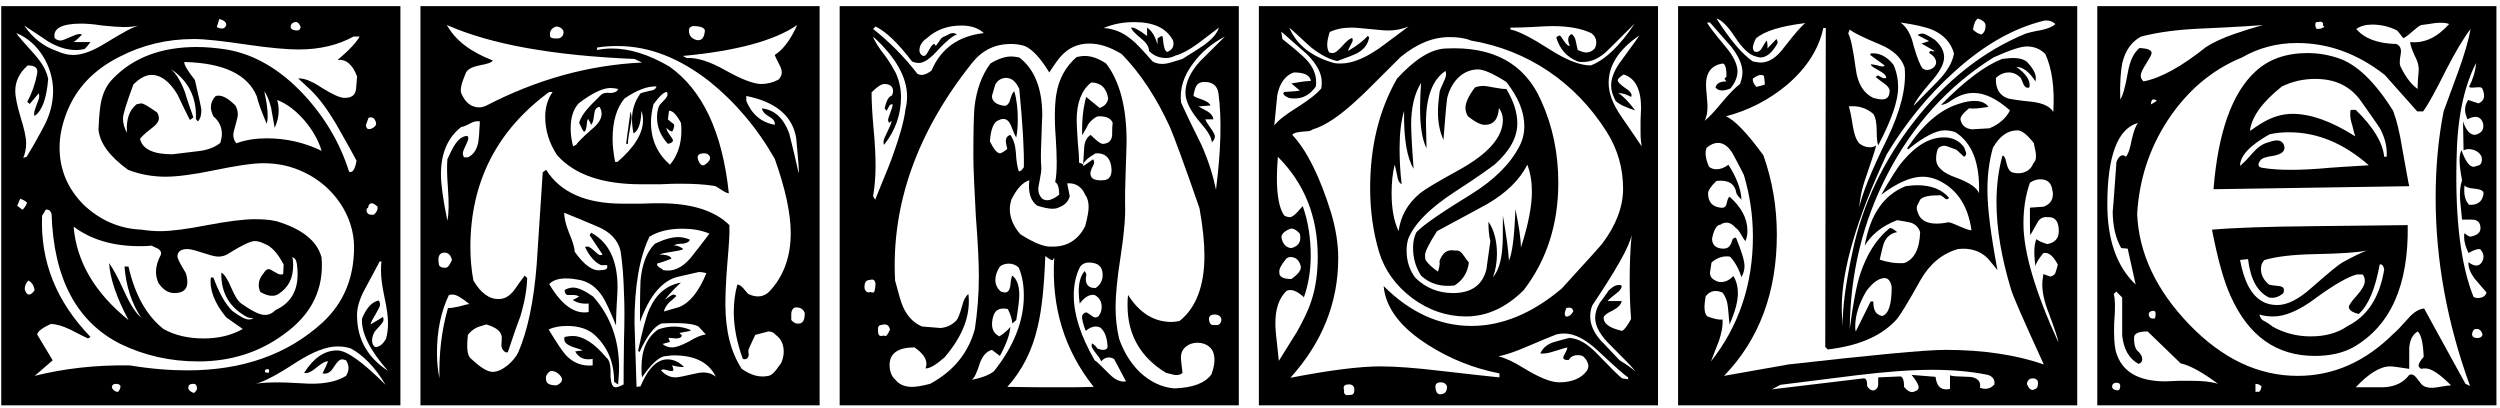 <?xml version="1.0" encoding="UTF-8"?>
<svg xmlns="http://www.w3.org/2000/svg" xmlns:xlink="http://www.w3.org/1999/xlink" width="710px" height="116px" viewBox="0 0 710 116" version="1.1">
<g id="surface1">
<path style=" stroke:none;fill-rule:nonzero;fill:rgb(0%,0%,0%);fill-opacity:1;" d="M 113.715 115.105 L 113.715 1.746 L 0.355 1.746 L 0.355 115.105 Z M 85.395 7.684 C 85.238 8.387 84.965 8.66 84.262 8.66 C 83.676 8.66 82.543 8.387 82.543 7.684 C 82.543 6.98 82.973 6.395 83.832 6.277 C 84.379 6.121 84.965 6.551 85.395 7.684 Z M 106.801 34.91 C 106.918 35.613 106.371 36.16 105.355 36.59 C 104.379 36.863 103.949 36.434 103.949 35.457 L 104.652 33.465 C 105.785 33.035 106.488 33.621 106.801 34.91 Z M 64.262 7.098 C 63.988 7.84 63.559 8.113 63.012 8.113 C 62.582 8.113 62.152 7.957 61.566 7.684 L 62.27 5.418 C 63.559 5.691 64.262 6.277 64.262 7.098 Z M 107.23 58.699 C 107.348 59.559 106.918 60.262 106.215 60.965 C 104.809 61.121 104.105 60.691 104.105 59.676 C 104.105 59.402 104.223 59.129 104.535 58.973 C 104.652 58.152 105.082 57.723 105.512 57.723 C 105.941 57.723 106.488 57.996 107.23 58.699 Z M 91.332 42.84 C 86.371 40.418 81.137 39.285 75.746 39.285 C 72.621 39.285 69.809 39.715 67.113 40.691 C 66.527 39.988 66.254 39.129 66.254 38.309 C 66.254 37.176 67.543 33.777 67.543 32.488 C 67.543 31.473 67.23 30.652 66.84 29.949 C 64.691 27.801 62.855 26.824 61.293 27.254 C 60.316 28.23 59.887 29.363 59.887 30.496 C 59.887 31.199 60.16 32.059 60.59 33.035 C 62.152 34.324 63.012 36.043 63.012 37.996 C 63.012 38.738 62.855 39.559 62.582 40.574 C 61.02 41.824 58.871 42.684 56.059 42.957 L 48.949 43.816 C 43.598 43.816 40.473 42.41 39.77 39.441 C 40.043 39.012 41.02 37.996 42.855 36.59 C 44.418 35.457 45.121 34.48 45.121 33.621 C 45.121 33.035 45.004 32.488 44.574 31.902 C 42.152 30.223 40.746 29.363 40.16 29.363 C 39.77 29.363 39.184 29.52 38.754 29.637 C 36.645 31.355 35.785 34.051 36.059 37.723 C 35.355 36.434 34.926 35.184 34.926 33.621 C 34.926 32.488 35.941 29.207 37.895 23.973 C 39.77 22.137 41.449 21.277 43.012 21.277 C 45.707 21.277 48.129 23.113 50.395 26.824 C 51.527 29.207 52.66 31.629 53.91 34.051 C 54.066 34.051 54.34 33.777 54.926 33.348 C 54.066 30.926 53.207 28.504 52.504 26.121 C 51.371 23.113 50.082 21.004 48.559 19.598 C 53.52 22.996 55.902 27.684 55.629 33.777 L 56.176 34.48 C 56.918 33.777 57.191 32.645 57.191 31.199 C 57.191 30.926 56.605 28.074 55.355 22.723 C 53.207 20.027 52.23 18.309 52.348 17.605 C 63.559 17.879 70.355 21.16 72.934 27.371 C 73.324 29.207 74.34 31.785 75.746 35.184 C 75.902 34.598 76.02 33.895 76.02 32.918 C 76.02 31.199 75.746 28.934 75.043 25.965 C 75.746 26.824 76.449 28.387 77.035 30.77 C 77.152 31.785 77.582 33.621 78.012 36.316 C 78.715 34.754 79.145 33.191 79.145 31.473 C 79.145 30.496 79.027 29.363 78.715 28.387 C 84.262 30.496 89.652 37.02 91.332 42.84 Z M 110.199 105.34 C 104.379 101.512 101.527 96.395 101.41 90.027 C 101.254 87.605 102.113 84.793 103.793 81.785 C 105.941 77.684 107.348 75.301 107.777 74.285 L 108.363 74.285 C 108.207 75.145 108.207 76.004 108.207 76.98 C 108.207 78.699 108.48 81.082 109.184 84.363 C 109.887 87.605 110.199 90.027 110.199 91.707 C 110.199 93.27 110.043 94.832 109.613 96.238 C 108.637 97.957 107.504 98.66 106.488 98.543 C 105.941 98.113 105.668 97.527 105.668 96.668 C 105.668 96.121 105.785 95.418 106.215 94.559 C 106.371 93.855 108.91 91.863 108.91 90.887 C 108.91 90.574 108.91 90.301 108.754 90.027 L 105.238 92.137 C 105.355 91.004 107.934 87.605 107.934 86.473 C 107.934 86.043 107.777 85.77 107.621 85.34 C 105.785 85.613 104.105 87.332 102.816 90.457 C 102.543 94.402 104.926 99.363 110.199 105.34 Z M 39.457 7.254 C 37.621 7.684 34.652 9.402 30.277 12.059 C 26.449 14.48 23.324 15.613 20.746 15.613 C 19.223 15.613 17.66 15.184 16.098 14.48 C 12.387 13.191 9.301 10.809 6.879 7.254 C 11.41 10.223 13.676 11.785 13.676 11.785 C 16.371 13.348 18.91 14.207 21.605 14.207 C 22.465 14.207 23.324 14.051 24.027 13.934 C 24.457 13.504 25.004 12.918 25.707 11.941 L 20.902 11.941 C 21.605 11.512 22.309 10.809 23.324 9.793 C 23.012 9.676 22.738 9.676 22.465 9.676 C 21.332 9.676 18.207 11.512 17.23 11.512 C 16.527 11.512 15.941 11.238 15.512 10.809 C 14.965 8.113 17.504 6.707 23.012 6.707 C 24.301 6.707 26.449 6.824 29.105 7.254 C 31.801 7.527 33.949 7.684 35.199 7.684 C 36.762 7.684 38.207 7.527 39.457 7.254 Z M 102.113 10.379 C 101.41 11.785 99.418 14.051 95.863 17.02 C 98.285 16.746 100.121 18.309 101.41 21.707 L 101.137 25.105 C 100.98 26.941 99.965 27.801 97.855 27.801 C 96.566 27.801 94.457 26.824 91.488 24.988 C 88.52 22.996 86.254 22.137 84.691 22.293 C 86.371 23.855 87.66 24.988 88.363 25.691 C 90.785 28.074 93.051 31.199 95.434 35.184 C 97.426 38.738 99.418 42.137 101.254 45.652 C 100.824 48.074 100.121 49.207 99.145 48.777 C 96.566 40.574 92.191 33.191 86.098 26.668 C 79.418 19.598 72.074 15.34 64.262 14.051 C 61.449 13.621 58.598 13.348 55.902 13.348 C 45.863 13.348 37.895 16.316 32.113 22.293 C 30.395 23.973 29.262 26.238 28.715 28.934 C 28.402 30.223 28.129 32.918 27.973 36.863 C 28.402 40.691 31.098 44.402 36.371 48.23 C 39.613 49.48 43.168 50.184 46.996 50.184 C 50.082 50.184 54.77 49.637 60.863 48.348 C 66.957 47.098 71.645 46.355 74.77 46.355 C 79.027 46.355 82.816 47.215 86.371 48.934 C 94.73 52.879 100.551 61.238 100.551 70.184 C 100.551 78.973 97.582 86.043 91.605 91.59 C 81.684 100.652 68.949 105.184 53.207 105.184 C 48.246 105.184 42.738 104.754 36.918 103.777 C 27.27 103.621 18.207 104.637 9.848 106.746 L 14.965 102.332 L 10.551 94.988 C 10.707 94.129 11.957 93.152 14.379 92.02 C 15.941 92.02 17.777 92.566 19.926 93.582 C 22.895 95.105 24.574 95.965 25.004 96.121 L 25.707 95.691 C 15.941 85.613 11.41 74.168 11.957 61.238 C 12.113 61.121 12.387 60.535 12.973 59.559 C 13.832 59.402 14.379 59.832 14.652 60.809 C 15.238 79.09 21.762 91.434 34.223 97.684 C 40.902 100.926 48.246 102.645 56.332 102.645 C 65.551 102.645 73.637 100.066 80.551 94.988 C 88.52 89.324 92.035 82.098 91.332 73.152 C 90.082 68.348 85.668 64.949 78.441 62.801 C 76.449 62.371 74.457 62.254 72.348 62.254 C 69.379 62.254 64.848 62.801 58.871 63.934 C 53.09 65.066 48.559 65.652 45.551 65.652 C 43.715 65.652 42.035 65.496 40.16 65.223 C 33.793 64.949 28.402 62.527 23.754 58.152 C 19.223 53.582 16.918 48.23 16.918 41.824 C 16.918 38.582 17.66 35.184 19.066 31.629 C 21.762 24.988 26.566 19.871 33.793 16.199 C 40.316 12.801 47.387 11.082 55.043 11.082 C 58.324 11.082 63.285 11.668 69.926 12.645 C 76.605 13.621 81.566 14.051 84.809 14.051 C 90.785 14.051 96.02 12.801 100.395 10.379 Z M 109.496 109.285 C 102.973 102.762 98.441 99.52 95.746 99.52 C 92.191 99.52 89.066 101.629 86.371 105.887 C 87.074 106.16 88.207 105.77 89.77 104.48 C 91.332 103.191 92.465 102.488 93.168 102.645 C 92.895 103.348 92.348 104.48 91.605 106.043 C 92.895 106.316 93.871 105.77 94.73 104.324 C 95.746 102.762 96.449 102.059 97.152 102.059 C 97.582 102.059 97.855 102.215 98.285 102.332 C 98.715 103.074 98.988 103.777 98.988 104.48 C 98.988 105.184 98.715 106.043 98.285 106.746 C 95.316 108.582 91.059 109.285 85.668 108.855 C 79.145 108.426 74.77 108.582 72.621 109.012 C 74.887 108.426 78.715 106.473 84.105 102.918 C 88.793 99.949 92.621 98.387 95.863 98.387 C 97.152 98.387 98.285 98.543 99.574 98.934 C 103.09 100.809 106.488 104.207 109.496 109.285 Z M 15.082 25.809 C 15.082 29.09 14.262 32.488 12.543 35.73 C 10.434 39.715 8.715 42.684 7.582 44.52 L 6.605 44.832 C 7.152 43.543 7.426 42.137 7.426 40.691 C 7.426 39.012 6.879 36.59 5.863 33.348 C 4.887 30.066 4.34 27.527 4.34 25.809 C 4.34 23.113 5.473 20.73 7.855 18.582 C 10.004 18.582 10.824 19.285 10.551 20.848 C 10.121 23.27 9.301 25.965 7.738 28.934 L 8.441 29.52 L 10.98 26.512 C 11.137 26.824 11.137 27.098 11.137 27.371 C 11.137 28.387 9.691 31.082 9.691 32.215 C 9.691 32.488 9.691 32.762 9.848 32.918 C 11.957 31.473 13.246 27.957 13.676 22.41 C 13.246 20.145 11.957 17.879 9.848 15.496 C 6.879 12.215 5.043 10.105 4.613 9.402 C 10.824 11.785 15.082 18.895 15.082 25.809 Z M 84.379 75.574 C 85.121 81.785 82.973 85.926 78.285 88.035 C 77.309 89.012 76.332 89.441 75.199 89.441 C 73.754 89.441 71.488 88.309 68.52 86.199 C 67.543 85.496 66.684 84.051 65.707 81.785 C 64.691 79.402 63.832 77.957 62.855 77.41 C 62.699 83.23 65.277 87.488 70.355 90.145 L 72.074 90.457 C 71.645 90.574 71.215 90.73 70.629 90.73 C 69.652 90.73 68.09 89.871 65.98 88.309 C 63.832 86.199 62.152 82.918 60.59 78.816 L 59.887 78.816 C 59.457 82.215 60.863 86.043 64.262 90.145 L 68.949 93.426 C 65.707 95.262 61.996 96.121 57.895 96.121 C 53.52 96.121 49.691 95.262 46.41 93.426 C 41.605 89.598 38.324 83.777 36.488 75.691 L 35.355 75.691 C 35.785 81.238 37.348 86.043 40.043 90.145 C 38.637 89.012 37.074 86.629 35.355 82.918 C 33.52 78.816 31.957 76.004 30.98 74.715 C 31.254 79.09 33.09 84.48 36.488 90.887 C 26.996 83.23 21.762 74.441 20.902 64.363 C 25.863 68.074 32.113 69.91 39.613 69.91 C 40.746 69.91 41.879 69.91 43.012 69.754 L 44.848 70.613 C 45.551 71.043 45.863 71.59 45.707 72.293 C 44.73 74.168 44.301 75.691 44.301 77.254 C 44.301 78.387 44.574 79.402 45.004 80.379 C 46.254 82.215 47.699 83.23 49.535 83.23 C 51.957 83.23 53.207 82.215 53.207 80.105 C 53.207 79.402 53.09 78.543 52.777 77.566 C 51.215 74.988 50.395 73.426 50.395 72.879 C 50.395 71.473 51.371 70.73 53.207 70.73 C 55.355 70.73 59.887 72.879 61.996 72.879 C 63.012 72.879 64.145 72.605 65.121 71.863 C 68.793 69.598 71.215 68.465 72.348 68.465 C 73.324 68.465 74.184 68.777 75.043 69.207 C 77.035 69.91 78.871 71.863 80.551 75.145 L 80.434 77.84 C 80.16 77.957 79.848 77.957 79.73 77.957 C 78.715 77.957 77.035 76.434 76.332 76.434 C 75.746 76.434 75.316 76.824 74.887 77.566 C 73.91 78.699 73.48 79.832 73.48 80.965 C 73.48 81.668 73.637 82.215 73.91 82.918 C 76.176 84.207 78.012 84.363 79.301 83.348 C 81.996 81.512 83.246 78.973 83.246 75.418 C 83.246 74.715 83.246 74.168 83.129 73.426 L 82.816 73.152 C 83.676 72.996 84.262 73.855 84.379 75.574 Z M 76.449 105.184 L 76.332 105.887 L 75.316 105.77 C 75.199 105.34 75.199 105.027 75.59 104.91 C 76.02 104.754 76.332 104.754 76.449 105.184 Z M 7.582 57.41 C 7.738 57.84 7.309 58.543 6.449 59.559 C 6.293 59.559 5.863 59.129 4.887 58.426 L 5.746 56.434 C 6.176 56.59 6.879 56.863 7.582 57.41 Z M 55.902 110.145 C 56.059 110.418 55.902 110.848 55.199 111.551 C 54.77 111.707 53.52 110.848 53.52 110.418 C 53.363 109.441 53.793 109.012 54.926 109.012 C 55.629 109.012 55.902 109.441 55.902 110.145 Z M 9.848 82.371 C 9.301 83.23 8.715 83.66 8.285 83.66 C 7.582 83.66 7.035 82.645 7.035 81.941 C 7.035 81.238 7.309 80.535 8.012 79.676 C 8.988 80.105 9.574 80.965 9.848 82.371 Z M 34.223 109.598 C 34.223 110.301 33.949 110.848 33.52 111.277 C 32.934 111.434 31.801 110.574 31.801 109.988 C 31.801 109.285 32.23 109.012 33.09 109.012 C 33.52 109.012 33.949 109.168 34.223 109.598 Z M 34.223 109.598 "/>
<path style=" stroke:none;fill-rule:nonzero;fill:rgb(0%,0%,0%);fill-opacity:1;" d="M 232.77 115.105 L 232.77 1.746 L 119.41 1.746 L 119.41 115.105 Z M 226.402 7.098 C 224.566 11.238 222.457 14.051 220.035 15.613 C 220.035 15.77 220.465 16.629 221.168 18.035 C 221.715 19.012 222.027 19.871 222.027 20.574 C 222.027 21.277 221.715 21.863 221.168 22.566 C 219.605 23.426 217.887 23.855 216.207 23.855 C 214.098 23.855 210.66 22.566 206.129 20.027 C 201.598 17.449 197.926 16.316 195.074 16.473 C 194.254 16.043 193.824 15.887 193.941 15.887 C 209.137 14.48 220.035 11.512 226.402 7.098 Z M 200.191 8.66 C 200.035 10.809 199.215 11.668 197.77 11.355 C 196.363 10.926 195.66 10.105 195.66 8.66 C 195.66 7.957 196.09 7.527 196.793 7.41 C 198.902 7.41 200.035 7.84 200.191 8.66 Z M 226.832 49.207 C 225.973 45.379 225.113 41.707 224.137 37.879 C 222.574 33.621 220.035 31.199 216.363 30.77 C 216.48 31.473 217.066 32.332 218.316 33.035 C 219.605 33.777 220.191 34.48 220.035 35.457 C 216.207 34.754 213.512 32.488 211.949 28.66 L 211.949 27.254 C 220.309 28.934 225.113 32.918 226.129 39.285 C 226.676 45.223 226.988 48.504 226.832 49.207 Z M 201.598 44.52 C 201.871 45.223 201.324 46.082 199.918 46.941 C 199.215 47.098 198.629 46.512 198.199 45.223 C 197.926 44.09 198.473 43.543 200.035 43.543 C 200.738 43.543 201.324 43.816 201.598 44.52 Z M 193.395 34.91 C 193.512 35.613 193.512 36.434 193.512 37.176 C 193.512 41.004 192.379 44.246 190.27 46.785 C 186.715 43.66 184.879 39.715 184.879 34.754 C 184.879 33.035 185.152 31.355 185.582 29.637 C 187.301 27.254 188.551 26.121 189.41 26.121 C 189.566 26.395 189.566 26.668 189.566 26.941 C 189.566 27.957 187.145 29.52 187.027 30.496 C 186.715 31.355 186.598 32.332 186.598 33.348 C 186.598 36.043 187.574 38.582 189.684 40.848 C 190.699 40.691 191.129 40.262 191.129 39.871 C 191.129 39.285 189.137 37.293 189.293 36.316 C 189.41 36.434 190.27 37.449 190.973 37.293 C 191.402 36.434 191.559 35.73 191.402 35.301 C 190.699 34.754 190.113 34.324 189.684 33.895 L 189.996 31.473 C 190.973 31.355 192.105 32.488 193.395 34.91 Z M 159.957 8.66 C 160.348 9.949 159.371 11.082 158.082 10.926 C 156.949 10.926 156.402 10.809 156.246 10.379 C 155.973 8.973 156.559 7.957 157.965 7.527 C 158.824 7.527 159.527 7.957 159.957 8.66 Z M 186.441 24.559 C 186.285 25.262 185.582 25.691 184.449 25.809 C 183.043 26.121 182.184 26.395 181.91 26.512 C 180.348 28.66 179.488 31.082 179.488 33.895 C 179.488 35.184 179.645 36.59 179.918 37.879 C 181.754 36.863 182.066 33.777 182.184 31.473 C 182.457 32.332 182.613 33.191 182.613 34.168 C 182.613 37.879 180.191 41.824 175.387 45.965 L 174.684 45.965 C 174.254 43.66 173.98 41.551 173.98 39.441 C 173.98 34.48 175.113 30.652 177.379 27.957 C 180.934 25.535 184.02 24.402 186.441 24.559 Z M 228.551 88.895 C 228.551 90.73 228.121 91.707 227.105 91.863 C 226.129 92.02 225.426 91.707 224.723 90.887 L 224.723 88.895 C 224.84 88.191 225.113 87.605 225.699 87.332 C 227.262 87.176 228.121 87.762 228.551 88.895 Z M 182.34 17.762 C 167.184 18.465 152.418 22.566 137.965 30.066 C 137.262 30.34 136.715 30.496 136.129 30.496 C 133.863 30.496 132.184 29.207 131.012 26.512 C 130.621 25.535 131.012 23.699 132.184 21.004 C 132.574 19.715 134.02 19.012 136.129 18.582 C 138.395 18.152 139.684 17.762 139.957 17.176 C 133.707 14.754 129.332 11.512 126.91 7.098 C 139.41 12.645 157.105 15.77 180.191 16.746 Z M 175.543 25.262 C 175.387 25.965 174.527 26.395 173.277 26.395 C 171.988 26.238 171.129 26.512 170.699 26.941 C 168.316 29.363 165.191 32.059 164.488 34.91 C 165.191 36.434 165.621 37.293 165.895 37.449 C 166.871 36.863 166.441 34.324 167.027 33.777 C 167.457 34.48 167.73 35.027 167.887 35.457 C 168.316 35.027 168.59 34.051 168.746 32.488 C 168.863 31.199 169.293 30.496 170.27 30.34 C 170.699 31.082 170.855 31.629 170.855 32.332 C 170.855 33.777 169.879 35.301 167.887 36.863 C 165.465 39.012 164.059 40.418 163.629 41.121 L 162.77 41.551 C 162.34 39.988 162.066 38.309 162.066 36.59 C 162.066 33.465 162.77 31.082 164.332 29.363 C 168.16 26.395 171.285 24.988 173.395 24.988 C 174.098 24.988 174.84 25.105 175.543 25.262 Z M 221.871 103.074 C 221.441 103.504 219.762 106.59 218.199 106.746 C 215.777 107.293 213.238 106.59 210.66 104.754 C 207.574 100.066 206.012 93.973 206.012 86.355 C 206.012 83.934 206.129 80.105 206.559 74.871 C 206.988 69.91 207.262 66.355 207.145 63.934 C 203.043 59.832 196.363 57.723 187.418 57.723 C 186.168 57.723 184.449 57.723 182.066 57.84 L 176.793 57.84 C 166.324 57.84 159.098 54.598 155.113 48.23 L 154.137 48.934 C 153.551 57.566 153.004 66.355 152.418 75.145 C 151.598 85.496 149.879 93.855 147.184 100.066 C 146.051 102.488 142.652 105.613 139.957 105.613 C 138.395 105.613 136.402 104.324 133.863 101.941 C 132.73 101.199 132.457 98.934 132.887 95.105 C 133.434 94.402 134.137 93.699 135.152 93.152 C 135.699 92.84 136.715 92.566 138.121 92.137 C 140.934 92.996 142.379 94.129 142.496 95.691 C 142.496 96.395 142.496 97.254 142.379 98.113 C 142.496 99.09 142.926 99.676 143.629 100.066 L 144.215 100.066 C 145.348 96.668 146.48 93.27 147.77 89.871 C 149.02 85.77 149.605 82.215 149.723 78.973 L 149.02 78.27 C 148.043 79.52 147.027 80.965 146.051 82.371 C 144.762 84.051 143.355 84.91 141.793 84.91 C 138.98 85.066 136.559 83.23 134.449 79.676 C 133.863 76.551 133.59 73.426 133.59 70.184 C 133.59 51.746 141.09 37.02 155.973 26.121 L 156.949 26.121 C 155.543 28.074 154.84 30.496 154.84 33.191 C 154.84 37.02 155.973 40.691 158.238 44.09 C 163.199 49.637 171.129 52.332 182.066 52.332 L 187.574 52.332 C 190.113 52.176 191.988 52.176 193.238 52.176 C 196.793 52.176 199.918 52.332 202.613 52.762 C 203.746 52.762 205.699 54.871 206.988 54.871 C 205.152 37.449 199.488 25.535 190.113 18.895 C 184.332 15.496 178.785 13.777 173.824 13.777 C 172.262 13.777 170.855 13.934 169.566 14.207 L 169.566 13.504 C 171.402 13.191 173.395 13.074 175.387 13.074 C 184.332 13.074 192.965 16.473 201.48 23.113 C 208.707 28.934 214.918 36.16 220.035 45.105 C 223.004 53.465 224.566 60.535 224.566 66.199 C 224.566 72.879 222.574 78.387 218.629 82.645 C 217.066 84.363 214.918 84.637 212.535 83.504 C 211.949 83.074 210.66 80.809 209.41 80.809 C 208.707 83.348 208.395 85.926 208.395 88.621 C 208.395 92.84 209.254 97.254 210.973 101.941 C 211.949 102.215 212.535 101.785 212.652 100.652 C 212.535 100.223 212.535 99.949 212.535 99.52 C 212.535 99.246 213.238 97.801 214.488 95.105 C 217.184 94.402 218.316 94.129 218.199 94.129 C 219.02 94.129 219.762 94.402 220.309 95.105 C 221.871 96.238 222.574 97.801 222.574 99.949 C 222.574 100.926 222.301 102.059 221.871 103.074 Z M 203.316 107.02 C 202.301 106.16 201.051 105.77 199.762 105.77 C 197.926 105.77 193.512 107.176 191.832 107.176 C 190.27 107.176 188.863 106.473 187.73 105.184 C 187.848 105.027 188.16 104.91 188.434 104.91 C 188.551 104.91 189.137 105.027 190.27 105.34 C 190.973 105.457 191.246 105.34 191.246 105.027 C 191.246 104.754 191.129 104.324 190.855 103.777 C 192.691 104.207 193.824 104.324 194.254 104.207 C 192.809 102.762 191.246 102.059 189.566 102.059 C 186.598 102.059 184.02 104.637 181.91 109.715 L 180.777 109.871 C 180.348 96.98 180.191 91.004 180.191 91.707 C 180.191 81.238 181.637 72.996 184.449 67.215 C 187.027 65.652 190.113 64.949 193.824 64.949 C 196.637 64.949 199.215 65.379 201.48 66.355 C 199.605 68.777 197.926 71.043 196.09 73.309 C 193.668 76.121 191.129 77.254 188.277 76.707 C 188.16 76.277 186.441 75.848 186.598 74.871 C 188.98 74.168 190.426 73.582 190.699 73.426 C 190.426 72.723 189.293 72.293 187.301 72.293 C 188.551 71.59 192.809 71.473 194.098 70.73 C 193.121 70.027 192.105 69.598 191.402 69.754 C 191.832 69.324 192.691 69.207 193.941 69.207 C 194.957 69.051 195.66 68.777 195.934 68.074 C 194.957 67.645 193.824 67.332 192.691 67.332 C 190.855 67.332 188.707 67.918 186.012 69.207 C 183.59 71.59 182.34 75.145 181.91 79.676 C 181.754 83.66 181.754 87.605 181.754 91.434 C 184.449 83.934 188.16 79.52 192.809 78.543 C 196.637 77.684 198.473 77.254 198.473 77.254 C 199.215 77.254 199.918 77.41 200.621 77.566 C 198.473 82.801 195.934 85.926 192.965 87.176 L 188.551 88.465 C 188.707 87.605 189.293 86.746 189.996 85.926 C 190.699 85.34 191.402 84.793 192.105 84.051 C 191.832 83.777 191.559 83.66 191.246 83.66 C 190.699 83.66 189.293 84.91 188.863 85.066 C 190.426 83.074 191.988 81.512 193.395 80.262 C 189.41 80.965 186.441 83.348 184.449 87.762 C 183.473 89.871 182.457 93.855 181.207 99.676 L 181.637 99.949 C 183.746 95.418 185.738 92.723 187.848 91.863 C 193.395 91.59 196.793 91.863 198.355 92.723 L 200.465 94.988 C 199.332 95.105 197.77 95.691 195.66 96.98 C 193.512 98.113 191.988 98.66 190.855 98.66 C 189.84 98.66 188.98 98.387 188.16 97.684 L 190.27 97.098 L 189.84 95.965 C 189.996 95.965 190.699 95.965 191.988 96.121 C 192.965 96.121 193.512 95.848 193.668 95.262 L 192.965 94.559 C 192.809 94.559 193.941 94.402 196.09 93.973 L 196.09 93.699 C 193.121 92.449 189.996 92.449 186.871 93.582 C 183.746 95.848 182.184 99.363 182.184 104.324 C 182.184 105.34 182.184 106.16 182.34 107.176 C 184.762 103.621 186.871 101.629 188.551 101.199 C 189.566 101.082 190.426 100.926 191.402 100.926 C 197.34 100.926 201.324 102.918 203.316 107.02 Z M 136.285 34.48 C 136.129 37.723 135.973 39.559 135.855 40.262 C 135.426 42.527 134.449 43.973 132.887 44.676 L 131.754 44.676 C 131.598 44.246 131.441 43.973 131.441 43.543 C 131.441 42.527 133.004 40.262 133.004 39.285 C 133.004 39.012 132.887 38.738 132.73 38.582 C 129.762 38.738 128.355 42.527 127.066 45.223 C 126.91 46.785 126.91 49.48 127.223 53.582 C 127.496 57.41 127.496 60.418 127.066 62.684 C 125.777 56.59 125.23 52.176 125.23 49.48 C 125.23 43.387 127.223 39.012 131.012 36.043 C 131.441 36.043 132.301 35.73 133.59 35.027 C 134.566 34.48 135.426 34.324 136.285 34.48 Z M 177.105 109.168 C 176.09 109.715 175.387 109.988 174.84 109.988 C 173.98 109.988 173.551 109.012 173.395 107.02 L 173.395 105.613 C 173.395 103.504 172.965 102.059 172.262 101.629 C 168.863 97.527 165.621 95.418 162.652 95.418 C 161.91 95.418 161.09 95.535 160.348 95.691 C 159.645 97.957 162.77 98.543 164.918 99.246 L 165.465 99.52 L 163.355 99.793 C 164.332 101.629 165.895 102.332 168.316 101.941 L 168.316 103.777 C 165.309 104.051 162.77 103.074 160.66 100.809 C 159.527 99.52 157.965 97.098 155.816 93.582 C 157.379 92.84 159.098 92.566 161.09 92.566 C 164.332 92.566 167.027 93.426 168.863 95.105 C 172.574 98.543 174.41 102.918 174.41 108.426 C 175.113 108.855 175.387 109.168 175.543 109.168 C 175.66 107.605 175.816 106.043 175.816 104.48 C 175.816 96.551 173.395 89.754 168.434 84.207 C 166.051 82.527 164.176 81.668 162.77 81.668 C 161.91 81.668 161.09 81.941 160.348 82.371 C 160.348 83.074 160.66 83.66 161.09 83.777 L 162.77 83.777 C 163.473 83.777 164.059 83.934 164.488 84.207 C 163.785 84.637 163.043 85.066 162.652 85.184 C 163.902 86.043 165.465 86.355 167.184 86.199 L 167.184 88.621 C 163.355 89.324 159.527 86.746 155.973 80.652 C 157.535 79.09 160.23 78.699 164.059 79.402 C 167.027 79.832 169.449 81.512 171.285 84.48 C 171.988 85.613 173.277 88.309 174.957 92.449 C 174.957 91.434 174.957 89.598 175.113 87.176 C 175.23 84.793 175.387 82.918 175.387 81.668 C 175.387 73.855 172.848 68.777 167.887 66.082 L 167.457 66.785 L 171.129 72.293 C 170.855 72.449 170.582 72.449 170.426 72.449 C 169.723 72.449 167.887 70.027 166.871 70.027 C 166.598 70.027 166.324 70.027 166.168 70.184 C 167.457 72.879 169.02 74.559 170.699 75.301 L 172.418 75.301 C 172.691 76.277 172.145 76.707 170.699 76.707 C 168.434 77.137 165.895 75.301 163.199 71.473 C 163.199 70.34 162.652 68.621 161.637 66.199 C 160.66 63.816 160.23 61.824 160.23 60.418 C 163.355 61.668 166.441 62.957 169.449 64.246 C 173.277 65.77 175.543 68.191 176.246 71.316 C 176.793 74.871 177.105 78.973 177.223 83.66 C 177.379 86.746 177.379 91.004 177.223 96.395 C 177.105 102.645 177.105 106.902 177.105 109.168 Z M 128.355 73.855 C 127.613 75.574 126.91 76.277 126.207 76.004 C 125.504 76.121 124.527 75.574 124.645 74.988 C 124.215 72.879 124.801 71.746 126.207 71.746 C 127.34 71.746 128.043 72.449 128.355 73.855 Z M 159.527 107.293 C 159.801 108.152 159.371 108.855 158.082 109.441 C 156.246 109.441 155.27 109.012 155.113 108.035 C 154.84 106.902 155.27 106.043 156.402 105.34 C 157.691 105.34 158.824 106.043 159.527 107.293 Z M 133.316 86.355 C 132.887 86.355 131.871 86.629 130.309 87.059 C 129.059 87.332 128.043 87.488 127.223 87.488 C 125.348 93.973 124.645 100.652 124.801 107.449 C 124.371 105.34 124.098 102.918 124.098 100.223 C 124.098 93.973 125.23 88.465 127.496 83.777 C 127.926 83.66 128.199 83.66 128.629 83.66 C 129.488 83.66 131.012 84.48 133.316 86.355 Z M 179.059 31.629 L 177.809 40.848 L 178.355 40.848 C 178.238 39.129 179.371 34.754 179.371 33.465 C 179.371 32.762 179.215 32.215 179.059 31.629 Z M 179.059 31.629 "/>
<path style=" stroke:none;fill-rule:nonzero;fill:rgb(0%,0%,0%);fill-opacity:1;" d="M 351.824 115.105 L 351.824 1.746 L 238.465 1.746 L 238.465 115.105 Z M 346.16 7.84 C 345.73 9.402 344.324 11.082 341.785 12.918 C 341.629 13.074 339.637 14.324 335.809 16.746 L 332.996 17.605 C 331.707 18.035 330.73 18.152 330.027 18.152 C 329.012 18.152 328.035 17.879 327.332 17.449 C 324.48 14.207 322.488 12.059 321.355 11.238 C 318.816 9.09 316.121 8.113 313.426 7.957 C 316.121 6.824 318.973 6.277 322.098 6.277 C 327.605 6.277 331.277 7.957 333.152 11.512 C 333.543 13.074 332.996 14.207 331.434 14.754 C 330.145 14.051 330.457 10.223 330.027 10.223 C 329.715 10.223 329.324 10.535 328.738 10.926 L 328.738 12.645 C 328.035 10.223 327.059 8.66 325.77 7.84 L 325.77 10.223 C 323.348 8.387 321.941 7.684 321.238 7.84 C 321.355 8.543 322.371 9.52 323.934 10.809 C 325.496 12.059 326.316 13.191 326.316 14.48 C 327.605 15.77 329.168 16.473 331.16 16.473 C 332.137 16.473 332.996 16.199 333.855 15.77 C 335.535 15.34 337.684 14.207 340.223 12.371 C 342.215 10.809 344.168 9.402 346.16 7.84 Z M 347.879 10.379 L 340.77 17.449 C 338.074 20.418 336.668 23.426 336.668 26.395 C 336.668 28.816 338.23 31.785 341.199 35.184 C 343.035 37.293 344.051 39.012 344.168 40.418 C 344.754 39.871 345.027 39.285 345.027 38.738 C 345.027 37.566 342.488 34.91 342.332 33.895 L 344.598 33.895 C 344.48 32.918 343.895 32.215 342.918 31.629 C 341.512 30.926 340.652 30.34 340.379 30.223 L 343.777 29.949 C 343.035 28.23 339.52 28.074 338.934 27.098 C 339.363 25.535 339.363 23.27 342.059 23.27 C 344.48 23.27 345.73 24.402 346.043 26.512 C 347.02 33.777 346.746 42.84 345.34 53.895 C 344.598 50.184 343.348 45.965 341.199 41.121 C 339.246 37.176 337.254 33.191 335.418 29.09 C 334.988 25.262 336.121 21.59 338.816 18.035 C 341.082 14.91 344.051 12.371 347.879 10.379 Z M 316.004 34.91 C 315.848 36.043 315.848 37.176 315.848 38.426 C 315.691 39.988 314.832 40.691 313.426 40.848 C 312.723 41.004 311.59 40.145 309.754 38.309 C 308.621 39.012 308.035 40.262 307.918 41.824 L 307.605 46.785 C 307.762 45.965 308.895 44.832 311.16 43.543 C 313.699 43.387 315.145 44.676 315.574 47.098 C 316.004 49.754 315.145 51.199 313.152 51.199 C 311.043 51.316 309.91 50.77 309.754 49.754 C 309.324 48.621 310.73 46.785 310.73 46.238 C 310.73 45.809 310.613 45.535 310.457 45.223 L 307.605 47.215 C 308.035 46.512 306.473 46.238 306.473 46.238 C 306.473 44.949 306.355 42.957 306.082 40.262 C 305.926 37.566 305.77 35.457 305.77 34.168 C 305.77 29.09 307.215 25.535 309.91 23.426 C 312.566 23.426 314.285 24.988 314.715 27.957 C 314.559 29.207 313.699 30.223 312.293 30.652 L 308.465 27.527 C 307.605 30.77 307.215 34.324 307.332 38.426 C 308.348 36.746 308.895 35.73 309.051 35.301 C 309.91 34.168 310.73 33.465 311.746 33.035 C 314.129 32.918 315.574 33.621 316.004 34.91 Z M 346.746 91.434 C 346.473 92.137 345.887 92.449 345.184 92.293 C 344.168 92.449 343.621 92.137 343.465 91.277 C 343.348 91.004 343.348 90.73 343.348 90.574 C 343.348 89.871 343.777 89.441 344.598 89.324 C 346.16 89.168 347.293 90.145 346.746 91.434 Z M 290.77 47.488 C 290.184 48.348 289.754 48.777 289.324 48.621 C 288.934 47.488 288.621 45.652 288.504 43.27 C 288.348 41.121 287.801 39.559 286.941 38.309 C 286.082 38.582 285.652 39.129 285.652 40.145 C 285.652 40.574 285.809 41.121 285.926 41.707 C 286.082 42.137 286.082 42.41 285.809 42.527 C 284.793 43.27 284.246 43.543 283.973 43.543 C 283.23 43.543 282.254 42.41 281.121 40.145 C 281.395 36.59 282.254 34.598 283.543 34.168 C 284.09 33.895 284.52 33.777 284.949 33.777 C 285.926 33.777 286.668 34.48 287.215 35.887 C 287.918 37.723 288.348 38.738 288.621 39.012 C 288.934 37.449 289.051 35.73 289.051 33.895 C 289.051 31.082 288.777 28.387 288.074 25.965 C 287.645 26.121 287.371 26.824 286.941 28.074 C 286.668 29.363 286.082 29.949 285.379 30.066 C 282.957 29.793 281.707 28.816 281.707 27.254 C 282.254 25.379 282.527 24.402 282.684 23.973 C 283.23 22.996 284.09 22.293 285.379 22.137 C 287.215 21.98 288.504 23.113 289.48 25.262 C 290.457 35.457 290.887 42.84 290.77 47.488 Z M 279.402 9.402 C 272.176 10.223 267.215 13.777 264.559 20.027 C 263.543 20.848 262.566 21.277 261.707 21.277 C 261.277 21.277 261.004 21.16 260.574 21.004 C 256.746 16.043 252.488 11.785 247.957 8.23 L 248.66 7.527 C 251.629 8.973 255.027 12.215 259.012 17.449 C 259.715 17.762 260.301 17.879 261.004 17.879 C 262.41 17.879 264.246 16.629 266.512 14.051 C 268.934 11.512 270.652 10.105 271.785 9.793 C 271.355 9.52 271.043 9.402 270.652 9.402 C 270.223 9.402 269.793 9.52 269.09 9.949 C 268.074 10.379 267.527 10.652 267.371 10.809 L 265.691 13.191 C 265.809 13.074 265.691 12.801 265.379 12.488 C 264.246 12.488 263.426 15.887 262.41 15.887 C 261.707 15.887 261.121 15.066 261.121 14.324 C 261.121 12.918 261.863 11.785 263.27 10.809 C 265.965 8.387 269.207 7.254 273.035 7.254 C 275.73 7.254 277.879 7.957 279.402 9.402 Z M 344.91 102.215 C 344.91 103.504 344.598 104.754 344.051 106.316 C 342.215 108.855 338.66 110.145 333.426 110.301 C 329.871 109.988 326.629 108.426 323.621 105.613 C 320.926 102.918 319.09 99.793 317.84 96.238 C 317.137 93.27 316.824 90.301 316.824 87.176 C 316.824 83.934 317.254 79.09 318.27 72.723 C 319.246 66.355 319.676 61.395 319.52 57.996 C 319.52 55.848 319.52 52.879 319.676 49.051 C 319.793 44.949 319.949 41.98 319.949 40.145 C 319.949 30.34 317.957 22.996 314.129 18.035 C 312.02 16.629 310.027 15.887 308.035 15.887 C 307.332 15.887 306.473 16.043 305.77 16.199 C 302.645 18.895 300.691 22.41 299.988 26.824 C 299.559 29.52 299.402 33.621 299.832 39.129 C 299.988 41.707 300.105 43.973 300.105 45.965 C 300.105 48.348 299.988 50.184 299.676 51.746 C 300.379 52.059 300.809 53.191 300.809 55.301 C 299.559 56.277 298.426 56.863 297.41 56.863 C 296.863 56.863 296.434 56.707 296.004 56.434 C 295.301 55.73 294.871 54.871 294.871 53.738 C 294.871 52.605 295.848 49.207 295.73 47.488 C 295.574 45.809 295.574 43.387 295.73 40.262 C 295.848 35.613 296.004 33.035 296.004 32.762 C 296.004 25.262 293.895 19.715 289.48 16.316 C 288.777 16.199 287.918 16.043 287.215 16.043 C 285.379 16.043 283.387 16.746 281.277 18.035 C 278.855 21.277 277.293 25.535 276.746 30.496 C 276.59 32.215 276.434 36.746 276.434 44.246 C 276.434 48.074 276.746 53.738 277.137 61.395 C 277.723 68.895 277.996 74.559 277.996 78.387 C 277.996 83.777 277.566 88.738 276.863 93.426 C 275.027 100.223 270.77 105.457 264.129 109.012 C 261.863 109.598 260.145 109.871 259.012 109.871 C 256.902 109.871 255.34 109.168 254.324 107.879 C 253.191 106.902 252.645 105.457 252.645 103.621 C 252.645 100.379 255.027 98.66 259.715 98.66 C 261.98 100.223 263.113 101.785 263.113 103.348 C 263.113 103.777 262.996 104.207 262.84 104.637 C 264.129 104.637 265.809 103.621 268.23 101.512 C 273.465 95.418 275.73 89.441 275.027 83.504 C 274.324 84.051 273.621 85.184 273.191 87.059 C 272.605 89.168 272.059 90.457 271.629 91.004 C 270.34 92.293 268.934 92.996 267.098 93.152 L 261.863 92.723 C 259.441 91.707 257.723 89.871 256.473 87.176 C 255.887 85.926 255.184 83.348 254.207 79.676 C 253.074 58.152 260.418 37.449 276.16 17.762 C 279.012 14.207 282.684 12.488 287.059 12.488 C 288.348 12.488 289.754 12.645 291.043 13.074 C 293.309 14.051 295.574 16.629 297.996 20.574 C 299.559 18.152 300.691 16.629 301.238 16.043 C 303.387 13.621 306.082 12.371 309.324 12.371 C 312.293 12.371 315.262 13.348 318.543 15.34 C 323.934 20.848 328.465 27.801 332.293 36.16 C 333.543 39.129 336.395 46.785 340.652 59.129 C 341.629 64.52 342.059 69.051 342.059 72.605 C 342.059 81.238 339.637 87.488 334.988 91.16 C 334.285 91.277 333.426 91.434 332.723 91.434 C 327.762 91.434 323.621 88.895 320.379 83.777 C 320.223 84.793 320.223 85.77 320.223 86.746 C 320.223 95.105 323.934 101.512 331.16 105.887 C 332.137 106.16 332.996 106.316 333.543 106.473 C 334.559 106.59 335.262 106.473 335.809 105.887 C 335.809 104.91 335.262 102.215 335.418 100.926 C 335.809 97.957 339.246 96.668 342.059 97.684 C 343.895 98.387 344.91 99.793 344.91 102.215 Z M 309.168 58.855 C 309.168 59.832 308.895 61.551 308.191 64.246 C 306.082 68.348 302.801 70.184 298.543 70.027 C 296.707 70.184 293.738 69.051 289.754 66.512 C 287.801 64.246 286.785 61.824 286.785 59.402 C 286.785 58.543 286.941 57.723 287.215 56.707 C 288.777 53.582 290.457 51.746 292.332 51.199 C 291.902 54.715 292.762 57.137 294.598 58.426 C 296.434 58.973 297.84 59.285 298.855 59.285 C 299.676 59.285 300.379 59.129 300.809 58.855 C 302.371 58.27 303.387 57.293 303.816 55.73 L 303.074 52.059 C 305.496 51.902 307.215 53.035 308.191 55.301 C 308.895 56.277 309.168 57.41 309.168 58.855 Z M 319.793 108.309 C 318.27 108.582 316.707 107.879 315.145 106.316 C 312.723 103.895 311.316 102.488 310.887 102.332 C 306.902 95.418 304.949 89.324 304.949 83.934 C 304.949 80.965 305.496 78.113 306.785 75.691 C 307.332 74.988 308.191 74.559 309.168 74.559 C 311.863 74.559 313.152 75.691 313.152 78.113 C 313.152 79.676 312.449 80.965 311.16 81.785 C 309.051 81.941 308.035 80.535 308.465 78.387 C 308.621 77.957 308.465 77.566 308.035 76.98 C 306.902 78.27 306.355 80.262 306.355 82.801 C 306.355 83.777 306.473 84.91 306.629 86.199 C 308.035 84.363 309.48 83.504 310.887 83.777 C 312.176 84.48 312.879 85.613 312.879 87.176 C 312.879 88.191 312.566 89.012 312.02 89.754 C 311.746 90.027 311.434 90.145 311.043 90.145 C 310.301 90.145 309.051 88.738 308.465 88.738 C 308.035 88.738 307.762 89.012 307.332 89.598 C 307.215 90.574 307.605 92.137 308.348 93.973 C 309.324 93.152 310.301 92.723 311.16 92.723 C 311.59 92.723 312.02 92.84 312.449 92.996 C 313.699 93.973 314.441 95.848 314.559 98.543 C 314.441 99.09 314.012 99.363 313.309 99.363 C 312.879 99.363 312.293 99.246 311.59 98.934 C 311.434 98.543 310.887 97.957 310.184 97.527 C 310.027 97.684 310.027 97.957 310.027 98.23 C 310.027 99.246 312.566 101.629 312.723 102.645 C 313.309 101.941 314.012 101.512 314.832 101.512 C 315.262 101.512 315.848 101.629 316.395 101.941 Z M 257.605 27.371 C 257.605 28.66 257.449 29.949 257.176 30.926 C 256.746 34.48 255.457 38.855 253.621 43.973 C 253.348 44.949 251.629 49.207 248.543 56.707 L 247.957 55.73 C 248.387 53.191 248.66 50.34 248.66 47.098 C 248.66 44.676 248.543 41.277 248.113 36.746 C 247.684 32.059 247.527 28.66 247.527 26.238 C 249.09 24.676 250.223 23.855 251.238 23.855 C 252.215 23.855 253.621 24.246 253.621 25.809 C 253.621 26.238 253.504 26.668 253.348 27.098 C 252.059 27.527 251.629 29.207 251.238 30.77 L 251.785 31.473 L 252.488 30.223 C 252.645 29.793 253.074 29.52 253.504 29.637 C 253.504 30.77 252.215 33.348 252.215 34.051 C 252.215 34.324 252.371 34.598 252.488 34.91 L 253.191 34.324 C 253.191 35.613 250.926 39.129 250.926 40.145 C 250.926 40.574 250.926 40.848 251.082 41.121 C 254.324 37.02 255.887 32.488 255.887 27.527 C 255.887 25.105 255.34 22.723 254.324 20.574 C 253.621 19.285 252.762 17.762 251.512 16.043 C 249.363 13.348 248.23 11.355 247.957 10.379 C 254.324 16.199 257.605 21.863 257.605 27.371 Z M 310.613 109.871 C 307.918 109.988 304.637 109.988 300.535 109.988 C 296.434 109.988 291.629 109.988 286.082 109.871 C 290.184 105.34 293.152 99.676 294.715 92.723 C 295.848 88.035 296.551 81.395 296.863 72.723 C 297.996 73.582 298.699 74.012 298.973 73.855 L 299.402 73.152 C 298.543 87.176 302.254 99.363 310.613 109.871 Z M 290.77 83.934 C 290.77 91.16 287.918 98.387 282.254 105.457 C 280.965 106.473 278.855 107.293 276.004 107.879 C 276.746 107.293 277.449 105.77 278.27 103.191 C 279.012 101.082 280.145 99.793 281.707 99.363 L 283.973 101.082 C 285.809 97.684 286.785 94.988 286.941 92.84 C 286.355 93.582 285.379 94.559 283.816 95.535 C 281.824 94.559 281.277 92.566 282.098 89.754 C 282.684 87.879 284.09 87.332 286.238 87.762 C 287.059 89.441 287.488 90.887 287.488 91.863 L 288.621 90.887 C 289.207 87.332 289.48 85.066 289.48 83.777 C 289.48 81.082 288.777 79.246 287.488 78.27 C 287.371 78.387 287.059 79.402 286.941 81.082 C 286.785 82.371 286.238 83.074 285.379 83.074 C 285.105 83.074 284.676 82.918 284.246 82.801 C 283.23 81.941 282.684 80.809 282.684 79.52 C 282.684 78.27 283.113 76.98 283.973 75.691 C 284.676 75.145 285.496 74.871 286.512 74.871 C 287.645 74.871 288.621 75.301 289.324 76.004 C 290.34 78.387 290.77 81.082 290.77 83.934 Z M 248.66 80.535 C 248.543 82.215 248.387 83.074 247.957 83.074 C 247.801 83.074 247.527 83.074 247.254 82.918 C 246.395 83.23 245.848 82.918 245.535 81.941 C 245.418 80.379 245.848 79.52 246.98 79.52 C 247.254 79.402 247.527 79.402 247.801 79.402 C 248.23 79.402 248.543 79.832 248.66 80.535 Z M 252.762 93.582 C 252.215 94.832 251.785 95.418 251.512 95.418 C 251.355 95.418 251.082 95.418 250.926 95.262 C 250.652 95.418 250.379 95.418 250.223 95.418 C 249.676 95.418 249.363 94.988 249.363 94.129 C 249.246 92.84 249.52 92.293 250.379 92.293 C 251.629 91.863 252.488 92.293 252.762 93.582 Z M 252.762 93.582 "/>
<path style=" stroke:none;fill-rule:nonzero;fill:rgb(0%,0%,0%);fill-opacity:1;" d="M 470.879 115.105 L 470.879 1.746 L 357.52 1.746 L 357.52 115.105 Z M 466.23 41.551 C 463.652 37.723 461.699 34.91 460.41 33.035 C 457.988 29.52 456.855 26.395 456.855 23.543 C 456.855 18.582 459.707 14.051 465.527 10.105 C 465.371 10.535 463.652 12.801 460.684 16.902 C 458.574 19.598 457.559 22.137 457.559 24.246 C 457.559 25.691 457.988 27.098 458.848 28.66 C 459.824 29.637 461.699 30.496 464.395 31.355 C 462.676 29.09 461.113 27.371 459.551 26.395 C 461.113 26.512 462.246 26.941 463.223 27.527 C 463.652 26.824 463.105 25.965 461.543 24.988 C 460.137 23.973 459.434 23.27 459.434 22.84 C 459.434 22.41 459.98 21.863 461.113 21.16 C 464.395 22.137 466.074 25.379 466.074 30.77 C 466.074 29.949 466.074 31.082 465.918 34.168 L 465.918 37.723 C 465.918 39.285 466.074 40.574 466.23 41.551 Z M 464.238 6.707 C 459.98 13.074 455.879 17.02 451.777 18.582 C 448.652 18.582 444.824 17.02 440.137 14.051 C 435.059 10.809 431.348 8.816 428.965 8.387 L 428.965 7.84 C 430.215 7.84 432.207 7.84 434.902 7.684 C 437.598 7.527 439.59 7.41 440.84 7.41 C 445.527 7.41 449.199 8.113 451.895 9.402 C 452.91 10.105 453.34 11.082 453.34 12.059 C 453.34 12.645 453.184 13.191 452.91 13.777 C 452.207 14.48 451.465 14.91 450.488 14.91 C 449.785 14.91 449.082 14.637 448.066 14.207 L 447.52 11.668 C 447.363 10.809 446.934 10.105 446.387 9.676 C 445.684 9.949 445.371 10.535 445.371 11.238 C 445.371 11.668 445.527 12.371 445.801 13.074 C 444.668 13.074 443.418 10.105 442.988 10.105 C 442.676 10.105 442.402 10.223 441.973 10.652 C 442.988 13.934 444.941 16.199 448.066 17.449 C 448.496 17.605 449.082 17.605 449.512 17.605 C 452.051 17.605 454.473 16.473 456.855 14.051 Z M 464.395 105.457 C 463.535 104.637 462.09 103.621 459.98 102.332 C 456.426 98.543 454.59 96.668 454.59 96.668 C 452.598 94.402 451.621 92.137 451.621 89.871 C 451.621 88.895 451.777 87.762 452.207 86.746 C 458.848 76.824 462.676 70.184 463.379 66.785 C 462.949 71.16 462.832 75.574 462.832 79.832 C 462.832 83.504 462.949 87.059 463.223 90.574 C 462.246 92.449 461.387 93.582 460.684 93.973 C 457.012 93.152 455.293 91.863 455.449 90.027 C 455.605 89.598 456.426 88.895 457.988 88.191 C 459.551 87.332 460.41 86.473 460.566 85.496 L 456.582 85.496 C 456.855 85.066 457.715 84.363 459.004 83.348 C 459.98 82.645 460.566 81.941 460.566 81.082 C 459.277 80.652 458.145 81.238 456.855 82.527 C 455.996 83.777 455.176 84.91 454.316 86.043 C 453.457 87.488 453.027 88.895 453.027 90.301 C 453.027 92.723 454.59 95.418 457.715 98.387 C 461.543 102.215 463.809 104.48 464.395 105.457 Z M 400.02 7.527 C 394.082 11.941 391.113 14.207 390.957 14.207 C 387.129 16.746 383.73 18.035 380.762 18.035 C 380.059 18.035 379.473 18.035 378.77 17.879 C 372.402 16.043 368.301 12.801 366.152 7.84 C 368.301 9.676 370.293 11.668 372.402 13.504 C 375.098 15.613 377.637 16.902 379.785 17.332 C 382.598 16.316 384.434 15.613 385.293 15.184 C 387.441 14.051 388.574 12.488 388.848 10.535 L 388.418 10.223 C 387.285 11.512 385.449 12.918 382.871 14.48 C 382.871 13.777 384.16 12.059 384.16 11.512 C 384.16 11.238 384.16 10.926 384.004 10.809 C 383.301 10.926 382.324 11.785 381.191 13.074 C 380.059 14.324 379.199 15.066 378.496 15.066 C 378.223 15.066 377.91 15.066 377.52 14.91 C 377.09 14.324 376.934 13.621 376.934 12.645 C 376.934 11.668 377.207 10.535 377.637 9.09 C 379.473 8.23 381.465 7.84 383.887 7.84 C 386.152 7.84 391.973 8.66 394.238 8.66 C 396.348 8.66 398.34 8.23 400.02 7.527 Z M 446.816 88.465 C 446.113 89.598 445.371 90.027 444.668 89.871 C 444.551 89.754 444.395 89.441 444.395 89.168 C 444.395 88.738 444.551 88.191 444.824 87.488 C 446.113 87.176 446.66 87.488 446.816 88.465 Z M 460.957 53.582 C 460.957 58.699 459.004 63.934 455.02 69.207 C 454.473 69.91 450.645 74.168 443.535 81.941 C 435.176 89.012 426.543 92.566 417.91 92.566 C 408.809 92.566 400.449 88.738 392.949 81.238 C 393.535 87.488 397.754 92.996 405.566 97.957 C 411.816 101.941 418.613 104.637 425.84 106.043 L 425.84 107.176 C 423.145 106.902 417.598 106.316 409.238 105.34 C 402.012 104.48 396.348 104.051 392.09 104.051 C 385.996 104.051 377.363 105.184 366.465 107.293 C 375.527 97.254 380.059 85.926 380.059 73.309 C 380.059 69.207 379.355 64.949 378.066 60.535 C 374.824 50.066 371.113 42.684 367.012 38.309 C 367.285 37.723 368.574 37.449 370.996 37.293 C 371.699 37.293 372.246 37.176 372.832 36.746 C 376.387 35.73 380.762 32.762 385.996 27.801 C 386.582 27.371 390.527 23.426 397.754 16.199 C 402.441 12.371 406.973 10.535 411.66 10.535 C 414.082 10.535 416.035 10.809 417.754 11.512 C 433.77 14.207 447.363 23.27 456.309 37.449 C 459.434 42.41 460.957 47.801 460.957 53.582 Z M 375.371 23.27 C 375.371 23.855 375.371 24.402 375.254 25.105 C 373.965 26.668 371.699 28.387 368.418 30.496 C 365.176 32.488 363.027 34.168 361.895 35.613 C 362.207 32.645 362.48 29.793 362.754 26.941 C 363.457 23.543 365.02 21.434 367.441 20.574 C 370.293 20.574 371.816 21.277 372.246 22.723 L 372.246 22.996 C 370.996 22.996 369.121 23.27 366.738 23.699 L 369.121 25.691 C 369.004 25.809 367.598 25.965 364.746 26.121 C 364.59 26.238 364.59 26.395 364.473 26.512 C 364.473 26.941 365.02 27.371 366.035 27.801 C 366.582 27.957 367.168 27.957 367.715 27.957 C 370.137 27.957 372.129 26.824 373.691 24.559 C 374.082 21.863 373.262 19.285 370.84 16.746 C 370.137 16.043 367.988 14.051 364.199 11.082 L 363.887 8.973 L 371.113 15.34 C 373.965 18.152 375.371 20.848 375.371 23.27 Z M 462.402 107.723 L 460.684 107.449 C 459.707 106.746 457.441 104.48 453.613 100.496 C 450.918 97.684 448.379 96.121 445.684 95.965 C 442.988 96.668 441.426 97.098 440.996 97.254 C 439.434 97.801 438.145 98.816 437.441 100.379 C 438.301 100.496 439.59 100.379 441.27 99.793 C 443.418 99.09 444.668 98.816 445.098 98.66 C 445.254 99.246 443.965 101.082 443.965 101.512 C 443.965 102.059 444.551 102.332 445.527 102.215 C 445.957 101.512 446.504 101.082 447.363 100.926 C 448.223 100.809 448.926 100.809 449.629 101.199 C 451.191 102.762 451.465 104.051 450.645 105.34 C 449.082 107.449 446.387 108.582 442.832 108.582 C 440.41 108.582 437.012 107.176 432.637 104.48 C 429.668 102.645 427.402 101.629 425.527 101.199 C 427.52 100.809 430.215 99.949 433.77 98.387 C 438.145 96.551 440.84 95.418 441.973 94.988 C 442.676 94.832 443.418 94.715 444.238 94.715 C 447.246 94.715 450.332 96.395 453.887 99.676 C 458.574 104.051 461.387 106.59 462.402 107.176 Z M 410.957 109.715 C 410.957 111.004 410.527 111.707 409.668 111.863 C 408.535 112.254 407.832 111.707 407.676 110.145 C 407.559 109.168 407.988 108.582 409.121 108.582 C 410.098 108.582 410.684 109.012 410.957 109.715 Z M 369.121 66.355 C 369.277 66.785 369.277 67.215 369.277 67.645 C 369.277 69.051 368.418 70.027 366.738 70.457 C 365.332 70.34 364.473 69.48 364.043 67.918 C 363.613 66.785 364.473 65.77 366.465 64.949 C 367.168 64.793 368.145 65.223 369.121 66.355 Z M 374.238 72.879 C 374.238 77.41 373.691 81.668 372.402 85.496 C 371.543 88.191 370.137 91.004 368.301 94.285 C 366.582 96.98 364.902 99.793 363.184 102.488 L 362.637 97.254 C 362.324 94.832 362.207 92.996 362.207 91.863 C 362.207 87.762 363.184 84.793 365.332 82.645 C 366.309 82.098 367.598 82.371 369.004 83.348 C 369.98 84.051 370.41 84.48 370.293 84.48 C 371.543 80.965 372.246 76.98 372.246 72.605 C 372.246 67.645 371.543 62.957 369.98 58.543 C 369.434 58.973 367.598 61.668 366.309 61.668 C 365.879 61.668 365.332 61.551 364.746 61.238 C 363.34 59.285 362.637 55.73 362.637 50.496 C 362.637 48.621 362.754 46.668 362.91 44.52 C 370.41 52.059 374.238 61.395 374.238 72.879 Z M 369.434 75.691 C 369.551 76.707 368.73 77.84 366.738 79.246 C 364.316 79.246 363.184 78.543 363.34 77.254 C 363.184 76.551 363.77 75.301 365.332 73.426 C 365.723 73.152 366.035 72.996 366.465 72.996 C 367.988 72.996 369.004 73.855 369.434 75.691 Z M 384.59 110.145 C 384.746 111.434 384.434 112.137 383.613 112.137 C 383.027 112.254 382.598 112.254 382.168 112.137 C 381.738 111.863 381.621 111.434 381.738 110.848 C 381.348 109.715 381.738 109.168 383.184 109.168 C 383.887 109.168 384.316 109.441 384.59 110.145 Z M 442.559 51.902 C 442.559 43.66 440.996 35.887 437.715 28.66 C 433.066 18.035 424.004 13.074 410.527 13.777 C 406.426 13.934 401.895 16.746 396.777 22.293 C 391.66 31.199 389.121 41.551 389.121 53.465 C 389.121 59.832 389.98 65.926 391.66 71.59 C 393.223 76.707 396.348 81.082 401.035 84.637 C 405.84 88.191 410.957 89.871 416.348 89.871 C 422.285 89.871 427.793 87.332 432.754 82.371 C 439.277 73.855 442.559 63.66 442.559 51.902 Z M 435.059 54.441 C 435.059 58.543 434.043 63.816 431.934 70.34 C 431.934 67.762 431.348 64.09 430.371 59.402 C 430.098 67.059 429.512 71.863 428.535 74.012 C 428.379 71.043 427.793 66.785 426.816 61.238 C 426.816 66.355 426.816 69.324 426.66 70.34 C 426.387 74.168 425.527 76.98 424.004 78.699 C 424.707 76.824 425.137 74.559 425.137 72.176 C 425.137 68.348 424.277 65.223 422.715 62.957 C 422.715 65.223 422.871 67.059 423.262 68.465 L 422.129 76.551 C 420.996 80.965 417.91 83.23 412.637 83.23 C 408.535 83.23 404.863 81.785 401.895 78.816 C 400.332 76.707 399.473 74.168 399.473 71.16 C 399.473 70.027 399.629 68.895 399.902 67.918 C 401.582 63.66 405.996 59.129 413.223 54.441 C 419.59 50.34 423.262 47.645 424.551 46.668 C 428.809 42.84 430.918 39.012 430.918 35.027 C 430.918 32.059 429.941 28.816 427.793 25.262 C 426.27 25.379 422.559 24.402 421.309 24.402 C 420.449 24.402 419.59 24.559 418.887 24.832 C 417.051 27.254 416.191 29.207 416.191 30.652 C 416.191 31.473 416.465 32.332 416.895 33.035 C 418.887 34.598 420.449 35.457 421.699 35.457 C 424.121 35.457 425.527 33.895 425.684 30.652 C 426.387 31.629 426.816 32.762 426.816 34.051 C 426.816 39.012 422.559 43.816 413.926 48.504 C 408.262 51.629 404.707 53.738 403.301 54.871 C 399.746 57.84 397.754 61.395 397.207 65.652 C 395.918 62.957 395.215 59.402 395.215 54.871 C 395.215 51.902 395.488 49.207 396.074 46.785 C 396.191 47.215 396.504 48.23 396.777 49.754 C 396.934 51.043 397.324 51.902 398.066 52.332 C 397.637 48.621 397.48 45.223 397.48 42.254 C 397.48 37.879 397.91 34.324 398.77 31.473 C 398.613 39.441 399.629 44.949 401.465 47.918 L 401.035 41.824 C 400.879 39.012 400.762 36.863 400.762 35.457 C 400.762 30.496 401.738 26.512 403.574 23.543 C 403.418 26.238 403.301 28.504 403.301 30.652 C 403.301 35.73 403.848 39.559 405.137 42.137 C 404.98 36.434 404.98 34.051 404.98 34.754 C 404.98 27.527 406.855 22.566 410.527 20.145 C 410.684 20.574 410.684 20.848 410.684 21.16 C 410.684 22.41 408.809 25.262 408.809 26.395 C 408.535 28.387 408.379 30.223 408.379 31.785 C 408.379 35.027 408.965 37.566 409.941 39.715 C 410.254 35.887 410.527 31.902 410.957 28.074 C 411.934 23.543 415.215 19.715 419.746 19.715 C 421.309 19.715 424.004 20.848 427.793 23.27 C 431.23 27.684 432.91 31.785 432.91 35.887 C 432.91 37.723 432.48 39.715 431.504 41.551 C 428.965 46.512 424.395 51.043 418.027 55.027 C 409.512 60.262 404.277 63.816 402.285 65.926 C 401.582 67.215 401.309 68.777 401.309 70.457 C 401.309 73.152 402.012 75.848 403.574 78.27 C 406.113 80.652 409.238 81.512 413.066 81.082 C 415.332 79.676 416.777 77.566 417.168 74.559 C 417.051 74.441 416.465 73.738 415.488 72.293 C 414.785 71.316 414.082 71.043 413.223 71.16 C 411.074 70.73 409.668 71.746 408.809 74.168 C 408.965 74.871 408.809 75.848 408.379 77.137 C 406.699 76.004 405.566 74.871 404.863 73.855 C 404.707 73.309 404.707 72.879 404.707 72.449 C 404.707 71.473 405.84 69.207 408.105 65.652 C 414.473 62.254 419.16 59.676 422.285 57.996 C 427.676 54.871 431.504 51.199 433.77 46.785 C 434.629 49.051 435.059 51.629 435.059 54.441 Z M 435.059 54.441 "/>
<path style=" stroke:none;fill-rule:nonzero;fill:rgb(0%,0%,0%);fill-opacity:1;" d="M 589.934 115.105 L 589.934 1.746 L 476.574 1.746 L 476.574 115.105 Z M 563.879 6.98 C 563.996 8.23 563.605 9.246 562.746 9.793 C 562.043 9.676 561.184 9.246 560.324 8.387 C 560.598 6.707 561.027 5.691 561.73 5.262 C 563.02 5.691 563.723 6.277 563.879 6.98 Z M 554.934 15.184 C 554.504 17.762 552.941 20.418 550.129 23.27 C 545.715 27.684 543.605 29.949 543.449 30.066 C 543.762 29.09 545.324 26.824 548.137 23.543 C 550.832 20.574 552.121 18.152 552.121 16.316 C 552.121 14.48 551.262 12.918 549.543 11.355 C 547.707 10.105 546.457 9.52 546.027 9.52 C 545.598 9.52 545.012 9.676 544.582 9.949 L 547.863 11.668 L 545.715 12.371 L 549.426 14.48 C 549.27 14.637 548.996 14.637 548.566 14.48 C 548.137 14.324 548.02 14.637 547.863 15.066 C 549.152 15.77 549.855 16.746 549.855 17.762 C 549.855 18.152 549.699 18.465 549.426 18.895 C 548.723 19.598 548.02 19.871 547.277 19.871 C 546.848 19.871 546.457 19.715 546.027 19.441 C 545.324 18.582 544.465 16.473 543.449 12.918 C 542.746 9.793 541.496 7.684 539.777 6.395 C 543.879 6.98 547.004 7.684 548.996 8.543 C 552.121 9.949 554.113 12.215 554.934 15.184 Z M 584.699 65.652 C 584.699 67.762 583.566 68.895 581.457 69.324 C 579.895 68.895 578.879 68.348 578.332 67.918 C 577.902 68.895 577.746 70.184 577.746 71.746 C 577.746 72.879 577.902 74.168 578.059 75.691 C 578.176 74.715 579.035 73.426 580.324 71.863 C 581.887 71.59 583.137 72.723 584.426 75.145 C 584.152 76.121 583.996 76.824 583.84 77.137 C 583.723 77.84 583.137 78.387 582.277 78.543 L 580.324 77.84 C 580.168 78.816 580.012 79.832 580.012 80.809 C 580.012 83.074 580.598 85.77 581.887 89.012 C 583.449 93.27 584.426 95.965 584.582 97.254 C 577.902 82.645 574.66 71.473 574.66 63.504 C 574.66 59.402 575.207 55.574 576.496 51.902 C 577.473 51.199 578.488 50.926 579.465 50.926 C 581.457 50.926 582.59 51.902 582.863 54.012 C 583.02 54.441 583.02 54.715 583.02 55.145 C 583.02 56.863 582.16 57.996 580.441 58.699 L 576.496 58.973 C 576.496 63.504 576.496 66.082 576.613 66.785 L 578.605 63.23 C 579.309 61.941 580.324 61.551 581.574 61.668 C 583.723 61.551 584.699 62.957 584.699 65.652 Z M 583.723 6.824 C 583.02 7.527 581.73 8.113 579.738 8.543 C 577.199 8.973 575.793 9.402 575.363 9.52 C 563.293 14.48 552.824 22.723 543.605 34.48 C 534.816 45.809 528.996 57.996 526.184 71.16 C 524.191 80.379 523.215 87.488 523.332 92.723 C 523.215 90.887 523.059 89.168 523.059 87.332 C 523.059 76.551 527.316 62.098 535.832 43.816 C 541.184 34.91 547.59 27.098 554.816 20.574 C 563.176 12.918 571.809 7.957 580.598 5.848 C 581.887 5.691 583.02 6.121 583.723 6.824 Z M 583.137 31.785 C 582.16 30.223 580.324 29.363 577.355 28.934 C 572.941 28.504 570.676 28.074 570.246 27.957 C 567.824 27.098 566.691 25.105 566.848 22.137 C 567.824 21.16 569.113 20.574 570.52 20.574 C 571.809 20.574 572.941 21.16 573.918 22.137 C 574.504 23.27 574.777 25.379 576.34 24.832 C 576.77 22.996 575.48 21.004 572.668 19.012 C 574.504 19.012 576.34 20.418 578.059 23.113 C 578.488 21.59 577.746 19.871 576.066 18.035 C 575.363 17.02 573.801 16.473 571.652 16.473 C 570.676 16.473 569.699 16.629 568.566 16.746 C 563.879 18.582 558.059 22.84 551.262 29.793 C 551.965 29.793 553.098 29.363 554.387 28.387 C 556.379 27.098 558.332 26.395 560.48 26.395 C 563.723 26.395 567.121 28.074 570.832 31.355 C 569.699 33.621 567.707 35.301 565.012 36.434 C 561.613 36.59 560.051 36.746 560.207 36.746 C 558.215 36.59 557.082 35.613 556.77 33.895 C 556.77 33.035 557.629 32.059 559.191 30.77 C 560.48 30.926 562.316 30.77 564.738 30.34 C 563.879 29.207 562.59 28.66 560.754 28.66 C 559.465 28.66 557.902 28.934 556.223 29.52 C 550.832 31.199 546.027 35.457 541.613 42.137 L 541.926 42.41 C 546.301 38.855 549.855 37.02 552.238 37.02 C 553.254 37.02 554.387 37.176 555.363 37.566 C 560.051 40.574 562.316 46.238 562.043 54.871 C 561.457 53.309 559.191 51.746 555.246 50.34 C 551.691 49.051 549.855 47.371 549.855 45.105 C 549.855 44.246 549.973 43.387 550.285 42.41 C 550.676 41.707 551.418 41.395 552.238 41.395 C 552.668 41.395 553.801 41.824 555.637 42.527 L 557.785 44.52 C 558.332 44.246 558.488 43.816 558.332 43.27 C 558.059 42.527 557.902 41.98 557.785 41.824 C 556.496 39.988 554.504 39.012 552.121 39.012 C 548.02 39.012 544.191 41.277 540.363 45.809 C 538.918 47.488 536.965 50.613 534.27 55.301 C 538.801 51.902 542.746 50.184 546.027 50.184 C 547.434 50.184 548.84 50.496 550.129 51.043 C 555.637 53.465 558.918 58.27 559.895 65.379 C 558.645 65.496 554.66 63.23 553.371 63.113 C 552.121 63.387 550.988 63.504 549.973 63.504 C 547.004 63.504 545.168 62.371 544.582 60.105 C 544.309 59.559 544.309 58.973 544.465 58.426 L 545.324 56.707 C 546.027 55.848 547.863 55.457 550.832 55.457 C 551.418 55.301 552.395 56.59 552.824 56.59 C 553.098 56.59 553.371 56.434 553.527 56.16 C 551.418 53.738 548.41 52.605 544.465 52.605 C 543.332 52.605 542.199 52.762 541.184 52.879 C 535.09 55.301 531.145 60.809 529.582 69.754 C 531.574 66.512 534.66 64.09 538.801 62.527 C 540.754 62.801 542.043 63.113 542.629 63.23 C 544.035 63.66 544.895 64.637 545.324 65.926 C 545.168 70.73 543.605 73.738 540.754 74.715 C 538.215 74.871 535.949 74.441 533.84 73.738 C 534.387 71.16 534.816 69.598 535.09 68.895 C 535.832 67.215 537.082 66.199 538.801 65.926 C 537.785 65.066 537.082 64.637 536.652 64.793 C 532.824 67.918 530.129 72.293 528.293 77.84 C 527.316 80.809 526.301 85.926 525.324 93.426 C 525.48 77.684 528.996 63.113 535.949 49.637 C 543.176 35.613 553.254 24.402 566.145 16.316 C 570.832 14.207 573.918 13.191 575.637 13.191 C 577.746 13.191 579.465 13.934 580.871 15.34 C 582.707 19.285 583.566 24.832 583.137 31.785 Z M 540.91 19.168 C 541.496 24.676 539.777 31.473 535.949 39.441 C 531.262 48.934 528.723 55.457 528.02 58.973 C 528.176 56.59 528.723 53.582 530.012 50.066 C 531.691 45.105 532.707 42.137 532.824 41.277 C 532.277 41.707 531.691 41.824 530.988 41.824 C 530.129 41.824 529.152 41.551 528.176 40.848 C 527.16 39.871 526.613 38.152 526.184 35.73 C 525.754 32.762 525.324 30.926 525.051 30.223 C 527.746 29.949 530.012 30.652 532.004 32.332 C 532.707 33.348 532.98 35.027 532.98 37.176 C 532.98 39.285 533.137 40.574 533.41 41.277 C 537.238 34.051 539.074 28.504 539.074 24.832 C 539.074 22.566 538.645 20.418 537.785 18.465 C 535.949 16.043 533.684 14.91 531.262 15.184 L 531.145 15.613 L 535.246 18.582 C 535.09 18.738 534.973 18.895 534.66 18.895 C 534.113 18.895 532.004 18.152 531.262 18.309 C 531.848 19.598 535.676 20.418 535.676 22.137 C 534.973 22.566 533.41 21.434 533.41 21.434 C 533.254 21.434 532.98 21.59 532.707 21.863 C 532.824 21.98 533.684 22.723 535.09 23.699 C 536.105 24.402 536.652 25.105 536.652 25.809 C 536.652 27.371 535.949 28.23 534.543 28.23 C 533.84 28.23 532.98 28.074 532.004 27.801 C 529.309 26.512 527.59 23.855 527.043 19.598 C 526.301 14.051 525.598 10.652 524.895 9.52 L 525.324 8.387 C 526.301 9.246 529.152 10.652 533.957 12.645 C 537.668 14.207 539.934 16.316 540.91 19.168 Z M 512.707 6.551 C 511.73 7.254 509.738 9.52 506.77 13.348 C 504.621 16.316 502.355 17.762 500.09 17.762 C 499.387 17.762 498.684 17.605 497.824 17.449 C 494.699 15.34 491.301 11.238 487.473 5.262 C 488.762 5.574 490.598 7.254 492.746 10.535 C 494.855 13.777 496.848 15.613 498.684 16.043 C 499.113 16.199 499.543 16.316 499.973 16.316 C 501.652 16.316 503.215 15.066 504.777 12.371 C 504.934 11.941 504.777 11.512 504.504 11.082 L 501.926 13.777 C 502.082 13.191 501.926 12.488 501.809 11.512 C 501.535 11.668 501.105 12.371 500.402 13.621 C 499.816 14.637 499.113 14.91 498.254 14.637 C 497.98 14.324 497.824 13.934 497.824 13.504 C 497.824 12.918 498.098 12.059 498.684 10.926 C 501.105 8.816 505.754 7.41 512.707 6.551 Z M 580.441 103.504 C 572.668 100.809 563.293 99.363 552.551 99.363 C 546.73 99.363 531.848 100.809 507.902 103.504 L 489.621 106.746 C 499.66 96.395 504.621 82.918 504.621 66.629 C 504.621 58.855 503.371 51.316 500.793 44.09 C 496.145 37.723 492.59 34.051 490.168 33.035 C 496.574 31.355 502.355 28.387 507.473 24.129 C 513.137 19.285 516.535 13.934 517.824 7.957 L 518.527 7.957 L 518.371 98.543 L 519.074 99.246 C 527.746 98.23 533.957 95.535 538.098 91.277 C 539.23 90.301 541.613 86.355 545.441 79.52 C 548.02 74.988 551.535 72.02 556.066 70.73 C 559.465 70.34 562.316 71.16 564.582 73.426 L 567.277 76.707 C 565.441 66.902 564.426 59.285 564.426 53.895 C 564.426 49.363 565.012 45.379 565.988 41.98 C 567.824 38.738 570.09 37.02 572.941 37.02 C 574.23 37.02 575.793 38.309 577.629 40.691 C 577.746 41.707 578.059 42.527 578.176 43.543 C 578.332 44.832 578.176 45.652 577.473 46.355 C 576.77 48.23 575.207 49.207 573.098 49.207 C 572.395 49.207 571.652 49.051 571.105 48.777 C 570.52 48.348 570.09 47.488 569.816 46.238 C 569.543 44.832 569.113 44.09 568.684 44.246 C 567.551 48.348 567.004 52.762 567.004 57.41 C 567.004 64.949 568.41 73.152 571.105 82.098 C 571.652 84.051 574.777 91.16 580.441 103.504 Z M 501.223 23.973 C 501.105 24.129 500.402 24.246 498.84 24.676 C 498.098 23.973 497.707 23.113 497.824 22.293 C 498.84 21.59 499.543 21.277 500.09 21.277 C 500.52 21.277 500.793 21.434 500.949 21.59 C 501.105 22.137 501.105 22.996 501.223 23.973 Z M 494.855 20.574 C 494.855 21.59 494.582 22.723 494.152 23.855 C 492.863 24.832 491.184 26.512 489.035 29.09 C 486.926 31.629 485.363 33.348 484.074 34.324 C 484.66 33.348 484.934 31.902 484.934 30.223 C 484.934 28.934 484.504 25.379 484.504 24.129 C 484.504 20.574 486.066 18.465 489.348 18.035 C 490.051 18.309 490.324 19.598 490.324 21.707 L 489.738 22.41 L 490.324 23.113 C 488.488 23.113 487.473 23.699 487.199 24.832 C 487.629 25.379 488.176 25.691 489.035 25.691 C 489.738 25.691 490.48 25.535 491.457 25.105 C 492.746 23.543 493.449 21.863 493.449 20.301 C 493.449 18.309 492.316 15.887 489.895 13.074 C 486.926 9.52 485.207 7.254 484.777 6.395 L 485.637 6.395 L 491.613 13.191 C 493.723 15.887 494.855 18.309 494.855 20.574 Z M 578.762 108.309 C 578.879 109.598 578.605 110.418 577.746 110.574 C 577.629 110.73 577.355 110.73 577.199 110.73 C 576.613 110.73 576.066 110.145 575.637 109.012 C 575.793 108.035 576.34 107.449 577.355 107.449 C 578.059 107.449 578.488 107.723 578.762 108.309 Z M 537.238 81.512 C 537.238 86.473 536.379 89.168 534.543 89.754 C 532.121 89.168 532.121 87.332 532.004 85.613 L 531.262 85.613 L 527.043 94.129 C 526.887 93.699 526.887 93.152 526.887 92.723 C 526.887 89.441 528.02 86.043 530.129 82.527 C 532.004 80.105 533.684 78.973 535.246 78.973 C 536.223 78.973 536.965 79.832 537.238 81.512 Z M 566.418 109.168 C 565.715 109.988 564.855 110.418 563.879 110.418 C 563.293 110.418 562.746 110.301 562.316 110.145 C 562.59 108.582 561.887 107.605 560.324 107.176 C 560.051 107.02 558.645 107.02 556.223 106.902 C 555.09 106.902 554.23 106.746 553.801 106.59 L 553.801 110.418 C 553.371 110.574 553.098 110.574 552.668 110.574 C 550.988 110.574 549.973 109.441 549.699 107.02 L 542.902 106.473 C 542.902 106.473 544.895 108.855 544.895 109.988 C 544.895 110.574 544.465 111.004 543.449 111.277 C 542.746 111.551 541.77 111.121 540.754 109.871 C 540.754 108.152 540.48 107.176 539.777 106.902 L 533.41 107.176 L 533.41 109.168 C 533.41 109.988 532.98 110.574 532.277 110.848 C 531.691 111.004 530.988 110.73 530.285 109.715 C 530.285 108.152 530.012 107.449 529.309 107.449 L 503.215 110.574 L 505.637 109.285 L 527.16 106.59 C 535.246 105.613 542.473 105.027 548.566 105.027 C 554.387 105.027 559.621 105.457 564.582 106.473 C 565.871 106.902 566.574 107.723 566.418 109.168 Z M 497.824 67.215 C 497.824 80.652 493.879 92.566 485.91 102.645 C 486.652 100.652 487.473 98.66 488.176 96.824 C 488.918 94.559 489.348 92.566 489.191 90.73 C 488.176 90.887 486.77 90.574 484.934 89.871 C 484.387 89.441 484.074 88.621 484.074 87.176 C 484.074 86.355 484.23 85.34 484.387 84.207 C 485.09 83.23 486.066 82.645 487.199 82.645 C 487.902 82.645 488.488 82.801 489.191 83.074 C 490.051 84.207 490.598 85.613 490.754 87.488 C 491.027 90.457 491.184 92.02 491.184 92.137 C 492.746 88.621 493.566 85.613 493.566 83.23 C 493.566 81.395 493.137 79.832 492.316 78.387 C 491.184 79.52 490.051 80.105 488.762 80.105 C 488.176 80.105 487.629 79.949 487.199 79.676 C 486.223 79.246 485.637 78.543 485.637 77.41 C 485.793 76.434 485.91 75.574 486.066 74.559 C 487.629 73.152 489.465 72.605 491.301 72.879 C 492.59 74.168 493.723 76.121 494.582 78.699 C 495.129 77.684 495.441 76.707 495.441 75.574 C 495.441 74.012 494.582 71.316 493.02 67.488 C 492.434 67.488 492.004 67.762 491.887 68.465 C 491.457 69.91 490.754 70.613 489.465 70.613 C 487.355 70.613 486.223 69.598 486.223 67.762 C 486.77 65.066 487.629 63.816 488.605 63.816 C 489.191 63.387 489.738 63.23 490.324 63.23 C 491.301 63.23 492.16 63.816 493.02 64.793 C 493.996 65.223 495.012 67.918 495.715 68.465 C 496.145 67.488 496.262 66.512 496.262 65.496 C 496.262 62.098 494.582 58.855 491.184 55.848 C 490.871 56.004 490.598 56.707 490.324 57.996 C 490.051 58.855 489.465 59.129 488.605 58.973 C 486.223 58.699 485.09 57.293 485.09 54.871 C 485.09 54.168 485.793 53.035 487.355 51.473 C 487.785 51.316 488.176 51.316 488.605 51.316 C 491.301 51.316 492.746 52.449 493.137 54.871 C 493.137 55.027 493.566 55.73 494.582 56.707 C 494.426 53.582 493.137 50.34 490.871 46.785 C 489.738 47.645 488.605 48.074 487.473 48.074 C 486.652 48.074 485.91 47.801 485.363 47.371 C 484.66 45.809 484.387 44.52 484.387 43.543 C 484.387 42.957 484.504 42.41 484.66 41.98 C 485.793 41.004 486.926 40.574 487.902 40.574 C 489.621 40.574 491.184 41.824 492.434 44.246 C 493.723 46.668 494.699 48.504 495.285 49.754 C 496.965 55.457 497.824 61.238 497.824 67.215 Z M 497.824 67.215 "/>
<path style=" stroke:none;fill-rule:nonzero;fill:rgb(0%,0%,0%);fill-opacity:1;" d="M 708.988 115.105 L 708.988 1.746 L 595.629 1.746 L 595.629 115.105 Z M 695.551 6.824 C 692.152 10.652 688.441 12.371 684.496 11.941 C 684.496 12.645 684.926 13.934 685.746 15.77 C 686.762 17.605 687.035 19.168 686.879 20.418 C 686.762 21.707 686.605 23.426 686.605 25.262 C 684.77 23.973 683.207 21.863 681.801 19.012 C 681.645 18.738 681.527 18.309 681.527 17.762 C 681.527 17.02 681.645 16.316 681.801 15.34 C 682.074 13.934 681.645 12.918 680.512 12.488 C 675.277 12.371 671.449 10.926 669.184 8.23 C 670.316 7.41 671.879 6.98 673.715 6.98 C 676.137 6.98 678.52 7.527 680.785 8.66 C 680.941 8.816 681.527 9.52 682.504 10.809 C 683.637 10.652 686.605 7.254 687.738 7.098 C 689.027 6.98 690.316 6.707 691.566 6.551 C 693.129 6.395 694.535 6.395 695.551 6.824 Z M 660.121 7.527 C 659.809 7.957 659.105 8.23 657.973 8.23 C 657.699 7.957 657.543 7.527 657.543 6.98 C 657.543 6.395 657.855 6.121 658.402 6.277 C 658.832 6.121 659.105 6.121 659.418 6.277 C 659.809 6.395 659.809 6.824 659.691 7.254 Z M 706.176 83.074 C 705.902 84.051 705.043 84.637 703.637 84.637 C 703.207 84.637 702.777 84.48 702.504 84.363 C 698.949 75.574 697.23 62.527 697.66 45.379 C 697.816 33.895 699.652 24.832 703.207 17.879 C 703.051 20.145 702.348 22.41 701.215 24.676 C 701.918 25.262 704.184 24.402 704.887 24.988 C 705.316 25.809 705.473 26.512 705.473 27.254 C 705.473 28.23 704.887 28.934 703.91 29.363 L 700.941 28.387 C 700.355 29.363 700.082 30.223 700.082 31.199 C 700.082 32.059 700.355 32.918 700.785 33.895 C 701.488 33.465 702.348 33.191 703.051 33.191 C 704.027 33.191 704.77 33.777 705.16 34.91 C 705.59 36.746 704.77 37.879 702.895 38.309 C 701.488 38.309 700.355 37.02 699.496 34.48 L 699.652 42.684 C 700.512 42.254 701.332 42.254 702.348 42.527 C 703.48 42.84 704.34 43.543 704.77 44.52 C 705.043 46.082 704.613 46.941 703.48 47.098 C 703.051 47.215 702.777 47.371 702.504 47.371 C 701.332 47.371 700.199 45.809 699.066 42.684 C 698.676 43.387 698.52 44.246 698.52 45.535 C 698.52 47.098 698.793 48.934 699.223 51.199 C 698.676 52.762 698.52 54.598 698.676 56.863 C 699.066 60.691 699.223 62.527 699.223 62.371 L 702.074 62.371 C 703.637 62.371 704.457 63.23 704.457 64.793 C 704.457 66.082 703.48 66.902 701.488 67.215 C 701.059 67.059 700.512 66.785 699.926 66.199 C 699.809 66.629 699.809 66.902 699.809 67.332 C 699.809 68.621 700.199 70.027 701.059 71.863 C 701.059 71.863 703.051 70.613 704.34 70.73 C 705.043 71.473 705.316 72.176 705.316 72.879 C 705.316 73.855 704.613 75.418 703.324 75.418 C 702.621 75.418 701.918 75.145 701.059 74.441 C 700.941 75.848 701.488 77.41 702.895 79.246 C 704.34 80.965 705.473 82.215 706.176 83.074 Z M 705.316 54.871 C 705.316 55.301 705.16 56.004 704.77 56.707 C 704.027 57.84 702.777 58.27 701.215 58.152 C 700.082 57.02 699.652 55.145 699.926 52.605 C 700.082 53.035 701.059 53.465 702.777 53.582 C 704.457 53.738 705.316 54.168 705.316 54.871 Z M 705.043 94.988 C 704.887 95.691 704.34 96.121 703.051 95.965 C 702.348 95.848 702.074 95.418 702.074 94.988 C 702.074 94.559 702.191 94.129 702.621 93.582 C 702.895 93.426 703.207 93.426 703.48 93.426 C 704.184 93.426 704.77 93.973 705.043 94.988 Z M 642.66 7.098 C 639.691 7.957 636.879 8.816 634.457 9.676 C 631.215 10.809 628.52 12.059 626.527 13.348 C 619.574 18.895 613.754 22.137 608.793 23.113 C 608.246 22.723 607.973 22.137 607.973 21.434 C 607.973 20.73 608.52 19.598 609.535 18.035 C 610.512 16.473 611.059 15.496 611.059 15.066 C 611.059 14.207 609.926 13.777 607.66 13.621 C 605.98 14.91 604.848 17.332 604.262 20.848 C 603.559 24.832 602.855 27.254 602.152 28.23 C 601.996 23.543 602.309 20.145 602.699 18.035 C 603.559 14.324 605.395 11.785 608.09 10.379 C 613.051 9.09 618.715 8.387 625.121 8.113 C 635.16 7.684 640.98 7.254 642.66 7.098 Z M 701.645 8.23 C 701.059 11.512 699.926 15.34 698.246 20.027 C 696.098 25.809 694.691 29.793 693.988 31.629 C 692.426 39.559 691.723 47.801 691.723 56.16 C 691.723 73.855 694.965 91.707 701.488 109.598 L 700.199 109.012 L 688.441 87.605 C 687.035 87.762 685.473 88.621 683.91 90.457 C 681.801 92.84 680.395 94.285 679.809 94.715 C 671.723 102.762 662.66 106.746 652.582 106.746 C 641.41 106.746 631.215 101.941 621.723 92.137 C 612.348 82.371 607.387 71.863 606.957 60.691 C 607.543 51.043 610.355 42.254 615.629 34.168 C 621.137 25.809 628.09 19.871 636.723 16.316 C 641.41 13.621 646.645 12.215 652.309 12.215 C 661.254 12.215 669.457 15.184 677.27 21.277 L 686.488 31.629 L 688.168 31.629 C 689.73 29.52 691.84 25.535 694.691 19.871 C 697.387 14.637 699.652 10.809 701.645 8.23 Z M 612.504 28.66 L 610.941 29.637 C 610.785 29.207 610.941 28.66 611.371 28.23 C 612.074 28.23 612.348 28.387 612.504 28.66 Z M 696.098 109.441 C 694.965 109.441 691.84 110.145 690.707 110.145 C 689.457 110.145 688.441 109.871 687.738 109.168 C 687.621 109.012 687.191 108.426 686.176 107.176 C 685.629 106.473 684.926 106.16 684.223 106.473 C 682.66 108.582 680.238 109.871 676.84 109.988 L 669.027 109.988 C 672.738 106.043 675.98 104.051 678.832 104.051 C 679.379 104.051 680.785 104.207 684.223 104.754 L 684.223 98.934 C 684.34 96.824 685.043 95.105 686.605 94.129 C 687.621 94.988 688.168 97.371 688.324 101.355 C 687.309 102.488 686.879 103.348 686.879 103.777 C 686.879 104.207 687.191 104.48 687.621 104.754 C 688.012 104.637 688.441 104.637 688.871 104.637 C 690.434 104.637 692.855 106.16 696.098 109.441 Z M 607.23 34.91 C 606.527 35.613 605.98 37.293 605.395 39.715 C 604.965 42.137 604.418 43.816 603.715 44.52 C 603.441 44.246 603.129 44.09 602.855 44.09 C 601.879 44.09 600.863 45.809 601.02 46.785 C 600.316 56.434 600.004 60.809 600.004 59.832 C 600.004 64.246 600.863 67.762 602.426 70.457 L 604.262 70.613 L 606.527 80.809 C 601.137 75.691 598.48 68.074 598.48 57.996 C 598.48 44.246 601.449 36.434 607.23 34.91 Z M 642.27 109.715 C 642.113 110.73 641.84 111.277 641.41 111.277 L 640.551 111.277 L 640.551 109.012 C 641.254 109.012 641.84 109.285 642.27 109.715 Z M 612.191 89.012 C 612.191 89.871 612.074 90.301 611.918 90.457 C 610.941 90.574 610.355 90.301 610.238 89.324 C 610.238 88.738 610.512 88.465 611.215 88.309 C 611.918 88.191 612.191 88.465 612.191 89.012 Z M 629.926 109.012 C 628.09 108.426 625.551 108.152 622.543 108.152 L 618.715 108.152 C 615.473 108.309 614.184 108.309 615.043 108.309 C 607.113 108.309 602.426 105.457 600.863 99.676 C 600.434 97.801 600.316 95.105 600.434 91.59 C 600.746 87.879 600.746 85.184 600.316 83.504 L 601.02 82.801 L 602.699 84.48 L 602.699 95.262 C 603.129 99.246 604.691 101.941 607.387 103.348 C 608.09 103.074 608.402 102.645 608.402 102.059 C 608.402 101.355 608.09 100.652 607.387 99.949 C 606.41 99.246 605.98 97.801 606.098 95.535 C 606.41 94.559 607.66 94.129 609.926 94.129 L 619.301 103.191 C 621.996 103.777 625.551 105.77 629.926 109.012 Z M 602.152 109.441 C 602.152 110.418 601.879 110.848 601.449 110.848 C 600.746 110.848 600.16 110.574 599.887 110.145 C 599.73 109.441 600.004 108.855 600.746 108.738 C 601.449 108.582 601.996 108.738 602.152 109.441 Z M 684.223 52.879 C 684.066 52.449 683.48 48.934 682.23 42.137 C 681.527 37.723 680.668 34.168 679.652 31.473 C 674.418 23.113 669.184 18.152 663.949 16.473 C 660.98 15.496 658.129 15.066 655.434 15.066 C 649.34 15.066 644.379 16.746 640.551 20.301 C 633.91 26.395 629.926 37.566 628.637 53.738 Z M 683.793 63.934 L 655.863 64.246 C 644.379 64.363 635.16 64.637 628.207 65.223 C 629.77 73.309 631.488 79.676 633.48 84.051 C 638.559 95.418 646.488 101.082 657.426 101.082 C 661.801 101.082 665.512 100.223 668.48 98.543 C 678.949 92.449 684.066 80.965 683.793 63.934 Z M 677.816 44.52 L 677.113 44.52 C 676.684 40.418 673.988 36.043 669.027 31.199 L 667.621 31.199 C 667.465 31.629 667.465 32.059 667.465 32.488 C 667.465 33.348 667.621 34.324 668.051 35.613 C 668.48 37.449 668.754 38.426 668.91 38.738 C 662.23 34.48 656.293 32.332 651.059 32.332 C 644.965 32.332 640.707 36.16 638.988 37.176 C 639.418 33.191 642.543 28.934 648.051 24.559 C 651.059 23.113 654.145 22.41 657.543 22.41 C 663.363 22.41 667.621 24.559 670.59 28.816 C 673.285 32.645 675.004 35.027 675.824 36.316 C 677.387 39.129 677.973 41.824 677.816 44.52 Z M 672.738 46.941 C 671.02 47.098 667.348 47.215 661.684 47.645 C 657.152 48.074 653.441 48.23 650.629 48.23 C 647.621 48.23 644.965 48.074 642.387 47.645 C 641.684 47.488 641.41 47.215 641.41 46.785 C 641.41 46.512 641.527 46.082 641.957 45.535 C 642.387 44.949 643.52 44.52 645.668 44.246 C 647.777 43.816 648.793 43.113 648.793 41.98 C 648.793 41.277 648.363 39.871 646.645 39.871 C 645.941 39.871 644.965 40.145 643.676 40.574 C 642.387 41.004 640.98 41.98 639.418 43.816 C 637.855 45.652 636.723 46.668 636.176 47.098 C 636.176 44.246 638.988 41.277 644.535 38.152 C 646.371 37.723 648.207 37.566 650.043 37.566 C 658.129 37.566 665.629 40.691 672.738 46.941 Z M 672.152 71.16 C 670.316 71.863 668.051 72.996 665.199 74.559 C 664.379 74.988 661.371 77.41 656.41 81.785 C 652.738 85.066 649.496 86.629 646.801 86.629 C 645.238 86.629 643.832 86.355 642.543 85.613 C 639.418 83.934 637.309 79.949 636.176 73.855 C 636.566 73.738 637.426 73.738 638.441 73.582 C 639.145 79.402 641.137 82.918 644.379 84.48 C 645.785 84.793 647.23 84.363 648.48 83.23 C 648.91 81.941 648.48 81.395 647.23 81.238 C 645.668 81.082 644.652 80.965 644.379 80.809 C 642.816 79.52 642.113 77.957 642.113 76.434 C 642.113 75.418 642.387 74.559 643.09 73.855 C 646.371 72.879 651.059 72.293 657.426 72.176 C 664.496 72.02 669.457 71.746 672.152 71.16 Z M 677.113 76.551 C 675.824 84.363 672.426 89.754 666.762 92.566 C 663.949 94.559 660.395 95.535 656.293 95.535 C 652.191 95.535 648.637 94.559 645.355 92.723 C 645.238 92.566 644.535 92.02 643.246 91.277 C 642.27 90.887 641.84 90.145 641.684 89.324 C 642.973 89.754 644.379 89.871 645.668 89.871 C 648.91 89.871 653.012 88.191 657.699 84.637 C 662.934 80.809 666.918 78.543 669.34 77.957 L 671.02 77.957 C 671.449 78.543 671.605 79.09 671.605 79.832 C 671.605 80.809 670.863 82.215 669.34 83.934 C 667.777 85.613 667.074 86.746 667.074 87.176 C 667.074 88.035 668.051 88.738 669.887 89.168 C 672.582 86.746 674.574 82.098 675.824 75.145 C 676.84 74.715 677.113 76.551 677.113 76.551 Z M 677.113 76.551 "/>
</g>
</svg>
